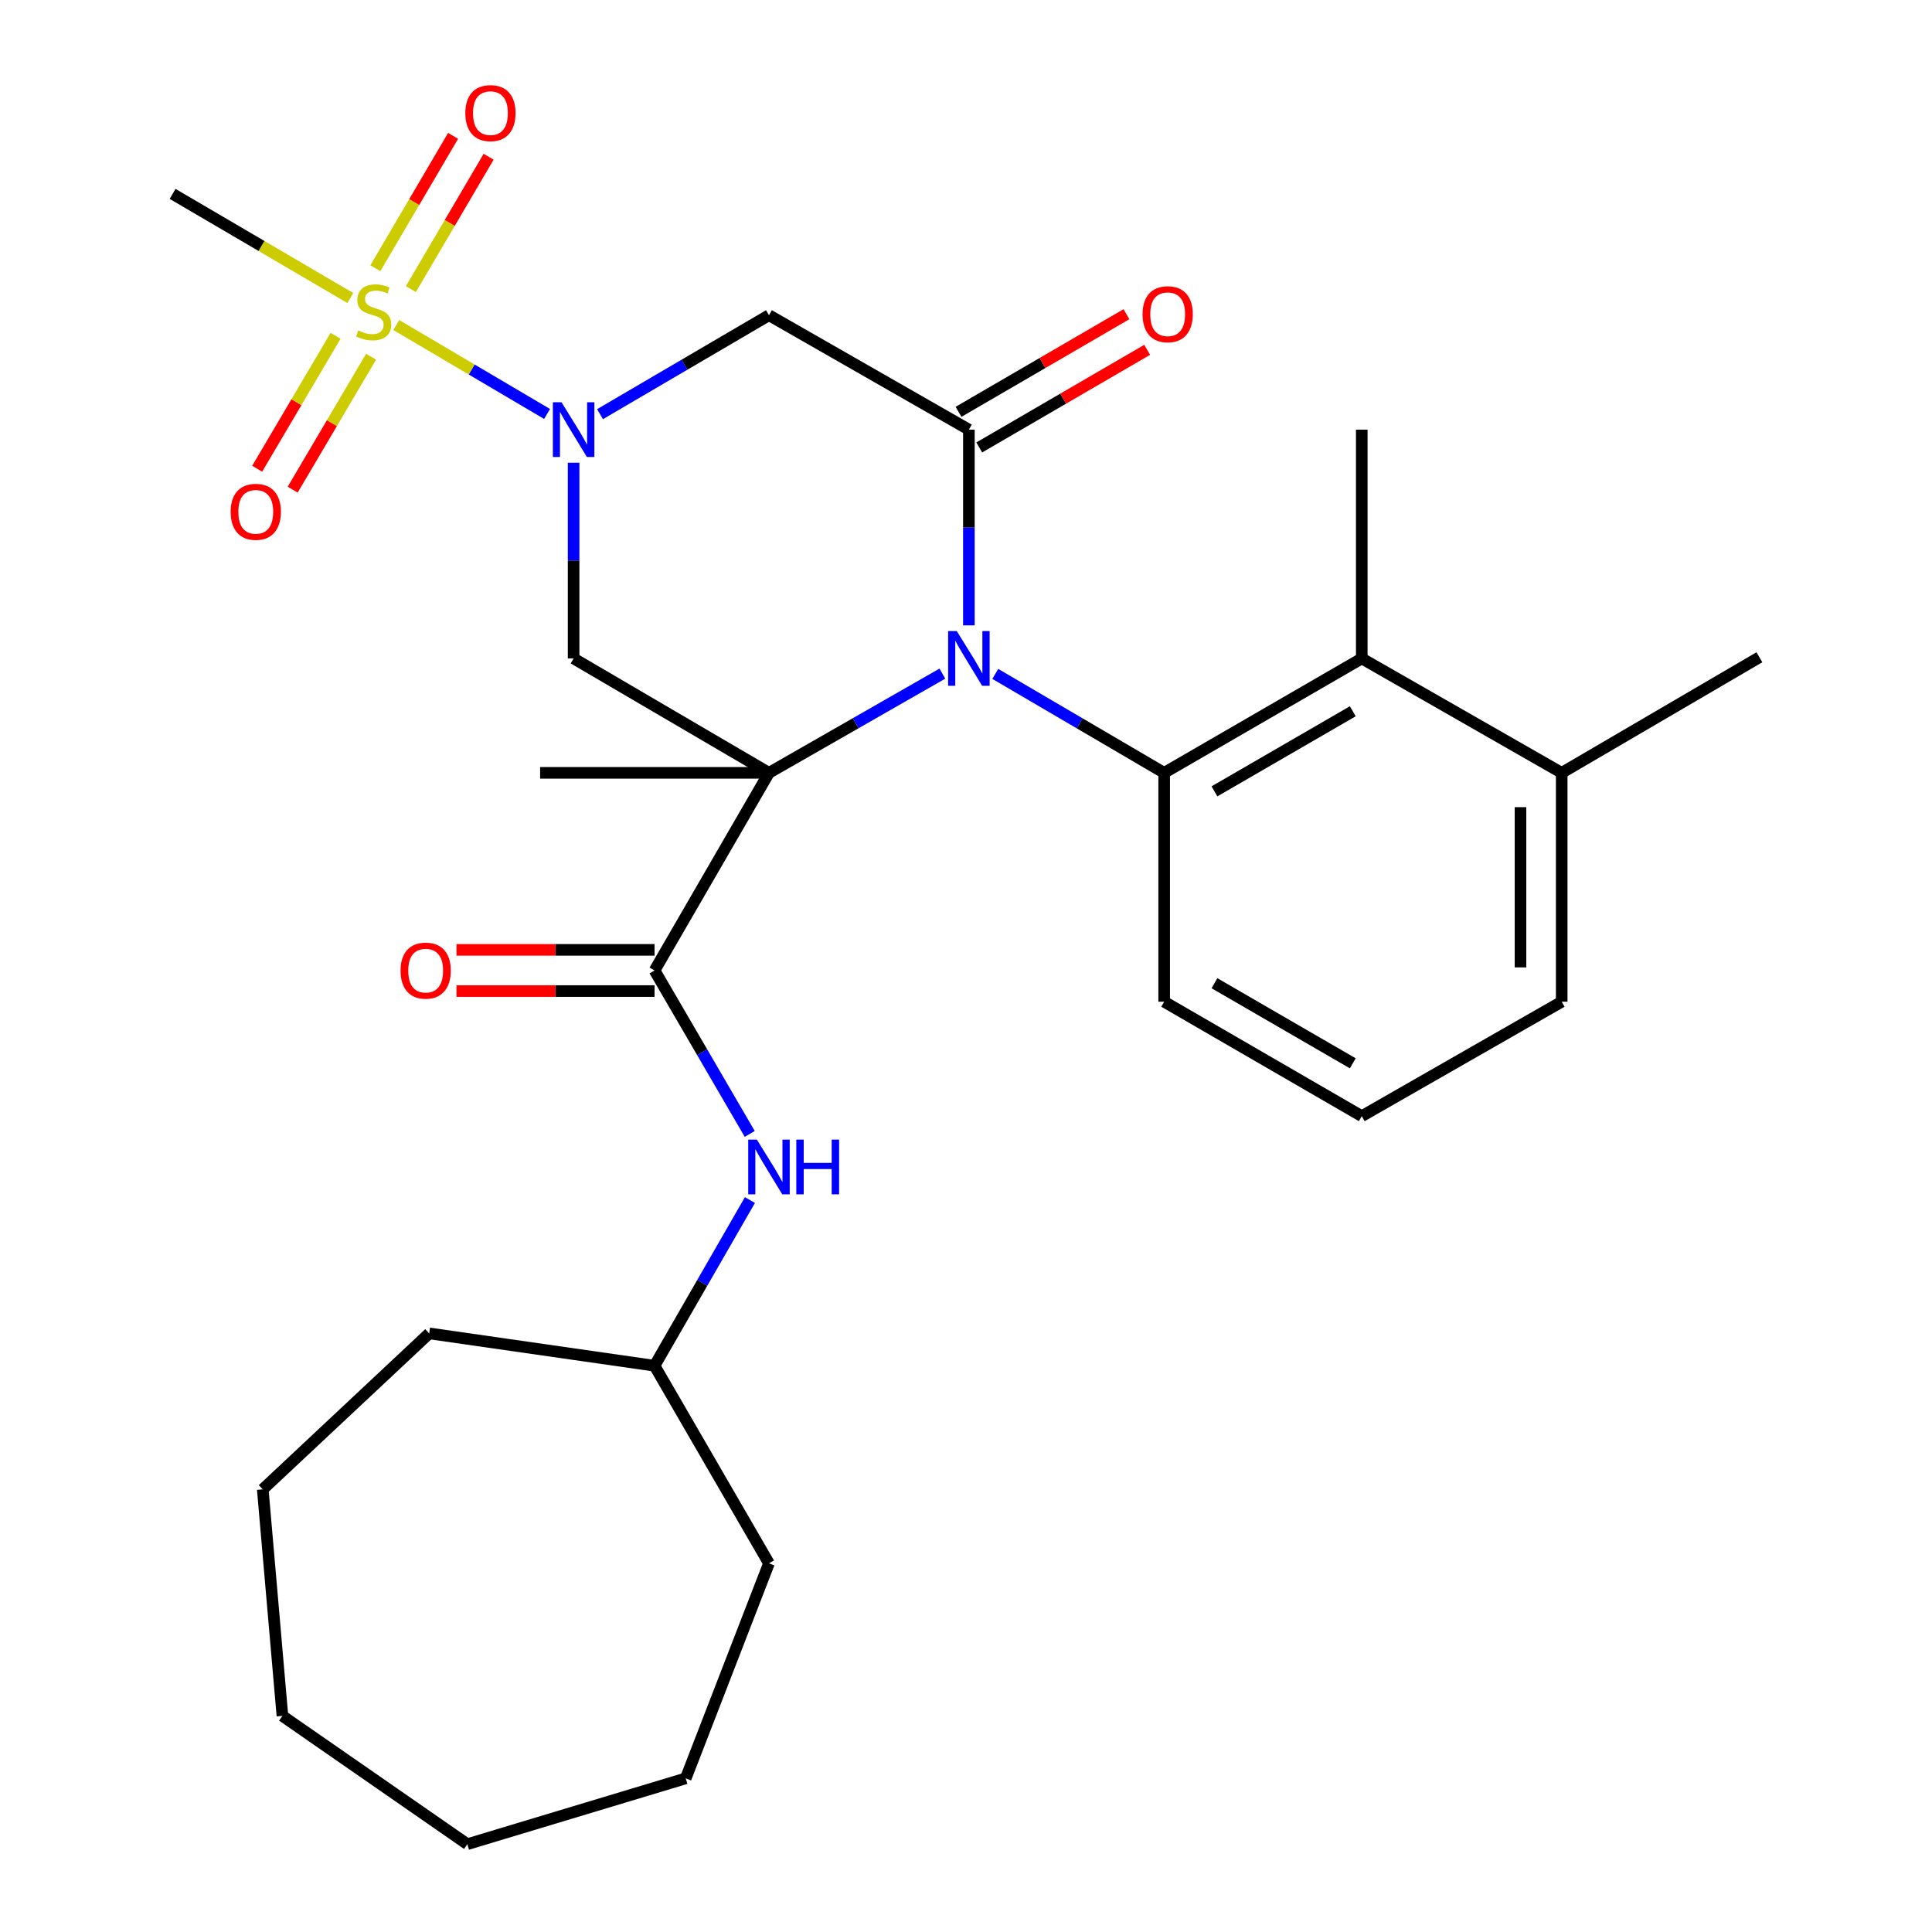 <?xml version='1.0' encoding='iso-8859-1'?>
<svg version='1.1' baseProfile='full'
              xmlns='http://www.w3.org/2000/svg'
                      xmlns:rdkit='http://www.rdkit.org/xml'
                      xmlns:xlink='http://www.w3.org/1999/xlink'
                  xml:space='preserve'
width='1000px' height='1000px' viewBox='0 0 1000 1000'>
<!-- END OF HEADER -->
<rect style='opacity:1.0;fill:#FFFFFF;stroke:none' width='1000' height='1000' x='0' y='0'> </rect>
<path class='bond-0' d='M 398.019,400.023 L 442.896,374.342' style='fill:none;fill-rule:evenodd;stroke:#000000;stroke-width:6px;stroke-linecap:butt;stroke-linejoin:miter;stroke-opacity:1' />
<path class='bond-0' d='M 442.896,374.342 L 487.773,348.661' style='fill:none;fill-rule:evenodd;stroke:#0000FF;stroke-width:6px;stroke-linecap:butt;stroke-linejoin:miter;stroke-opacity:1' />
<path class='bond-4' d='M 398.019,400.023 L 296.902,340.809' style='fill:none;fill-rule:evenodd;stroke:#000000;stroke-width:6px;stroke-linecap:butt;stroke-linejoin:miter;stroke-opacity:1' />
<path class='bond-5' d='M 398.019,400.023 L 338.792,502.313' style='fill:none;fill-rule:evenodd;stroke:#000000;stroke-width:6px;stroke-linecap:butt;stroke-linejoin:miter;stroke-opacity:1' />
<path class='bond-15' d='M 398.019,400.023 L 279.566,400.023' style='fill:none;fill-rule:evenodd;stroke:#000000;stroke-width:6px;stroke-linecap:butt;stroke-linejoin:miter;stroke-opacity:1' />
<path class='bond-3' d='M 501.493,323.688 L 501.493,273.034' style='fill:none;fill-rule:evenodd;stroke:#0000FF;stroke-width:6px;stroke-linecap:butt;stroke-linejoin:miter;stroke-opacity:1' />
<path class='bond-3' d='M 501.493,273.034 L 501.493,222.38' style='fill:none;fill-rule:evenodd;stroke:#000000;stroke-width:6px;stroke-linecap:butt;stroke-linejoin:miter;stroke-opacity:1' />
<path class='bond-6' d='M 515.162,348.816 L 558.868,374.42' style='fill:none;fill-rule:evenodd;stroke:#0000FF;stroke-width:6px;stroke-linecap:butt;stroke-linejoin:miter;stroke-opacity:1' />
<path class='bond-6' d='M 558.868,374.42 L 602.574,400.023' style='fill:none;fill-rule:evenodd;stroke:#000000;stroke-width:6px;stroke-linecap:butt;stroke-linejoin:miter;stroke-opacity:1' />
<path class='bond-1' d='M 296.902,239.5 L 296.902,290.155' style='fill:none;fill-rule:evenodd;stroke:#0000FF;stroke-width:6px;stroke-linecap:butt;stroke-linejoin:miter;stroke-opacity:1' />
<path class='bond-1' d='M 296.902,290.155 L 296.902,340.809' style='fill:none;fill-rule:evenodd;stroke:#000000;stroke-width:6px;stroke-linecap:butt;stroke-linejoin:miter;stroke-opacity:1' />
<path class='bond-2' d='M 283.159,214.272 L 244.136,191.253' style='fill:none;fill-rule:evenodd;stroke:#0000FF;stroke-width:6px;stroke-linecap:butt;stroke-linejoin:miter;stroke-opacity:1' />
<path class='bond-2' d='M 244.136,191.253 L 205.112,168.233' style='fill:none;fill-rule:evenodd;stroke:#CCCC00;stroke-width:6px;stroke-linecap:butt;stroke-linejoin:miter;stroke-opacity:1' />
<path class='bond-7' d='M 310.572,214.373 L 354.295,188.763' style='fill:none;fill-rule:evenodd;stroke:#0000FF;stroke-width:6px;stroke-linecap:butt;stroke-linejoin:miter;stroke-opacity:1' />
<path class='bond-7' d='M 354.295,188.763 L 398.019,163.153' style='fill:none;fill-rule:evenodd;stroke:#000000;stroke-width:6px;stroke-linecap:butt;stroke-linejoin:miter;stroke-opacity:1' />
<path class='bond-10' d='M 212.67,149.639 L 232.793,115.379' style='fill:none;fill-rule:evenodd;stroke:#CCCC00;stroke-width:6px;stroke-linecap:butt;stroke-linejoin:miter;stroke-opacity:1' />
<path class='bond-10' d='M 232.793,115.379 L 252.917,81.118' style='fill:none;fill-rule:evenodd;stroke:#FF0000;stroke-width:6px;stroke-linecap:butt;stroke-linejoin:miter;stroke-opacity:1' />
<path class='bond-10' d='M 194.278,138.836 L 214.401,104.576' style='fill:none;fill-rule:evenodd;stroke:#CCCC00;stroke-width:6px;stroke-linecap:butt;stroke-linejoin:miter;stroke-opacity:1' />
<path class='bond-10' d='M 214.401,104.576 L 234.525,70.315' style='fill:none;fill-rule:evenodd;stroke:#FF0000;stroke-width:6px;stroke-linecap:butt;stroke-linejoin:miter;stroke-opacity:1' />
<path class='bond-11' d='M 173.694,173.806 L 153.404,208.211' style='fill:none;fill-rule:evenodd;stroke:#CCCC00;stroke-width:6px;stroke-linecap:butt;stroke-linejoin:miter;stroke-opacity:1' />
<path class='bond-11' d='M 153.404,208.211 L 133.113,242.616' style='fill:none;fill-rule:evenodd;stroke:#FF0000;stroke-width:6px;stroke-linecap:butt;stroke-linejoin:miter;stroke-opacity:1' />
<path class='bond-11' d='M 192.067,184.642 L 171.776,219.047' style='fill:none;fill-rule:evenodd;stroke:#CCCC00;stroke-width:6px;stroke-linecap:butt;stroke-linejoin:miter;stroke-opacity:1' />
<path class='bond-11' d='M 171.776,219.047 L 151.486,253.451' style='fill:none;fill-rule:evenodd;stroke:#FF0000;stroke-width:6px;stroke-linecap:butt;stroke-linejoin:miter;stroke-opacity:1' />
<path class='bond-16' d='M 181.332,154.254 L 135.335,127.307' style='fill:none;fill-rule:evenodd;stroke:#CCCC00;stroke-width:6px;stroke-linecap:butt;stroke-linejoin:miter;stroke-opacity:1' />
<path class='bond-16' d='M 135.335,127.307 L 89.337,100.36' style='fill:none;fill-rule:evenodd;stroke:#000000;stroke-width:6px;stroke-linecap:butt;stroke-linejoin:miter;stroke-opacity:1' />
<path class='bond-12' d='M 506.853,231.6 L 550.313,206.334' style='fill:none;fill-rule:evenodd;stroke:#000000;stroke-width:6px;stroke-linecap:butt;stroke-linejoin:miter;stroke-opacity:1' />
<path class='bond-12' d='M 550.313,206.334 L 593.772,181.068' style='fill:none;fill-rule:evenodd;stroke:#FF0000;stroke-width:6px;stroke-linecap:butt;stroke-linejoin:miter;stroke-opacity:1' />
<path class='bond-12' d='M 496.133,213.16 L 539.592,187.894' style='fill:none;fill-rule:evenodd;stroke:#000000;stroke-width:6px;stroke-linecap:butt;stroke-linejoin:miter;stroke-opacity:1' />
<path class='bond-12' d='M 539.592,187.894 L 583.051,162.628' style='fill:none;fill-rule:evenodd;stroke:#FF0000;stroke-width:6px;stroke-linecap:butt;stroke-linejoin:miter;stroke-opacity:1' />
<path class='bond-29' d='M 501.493,222.38 L 398.019,163.153' style='fill:none;fill-rule:evenodd;stroke:#000000;stroke-width:6px;stroke-linecap:butt;stroke-linejoin:miter;stroke-opacity:1' />
<path class='bond-9' d='M 338.792,502.313 L 363.426,544.616' style='fill:none;fill-rule:evenodd;stroke:#000000;stroke-width:6px;stroke-linecap:butt;stroke-linejoin:miter;stroke-opacity:1' />
<path class='bond-9' d='M 363.426,544.616 L 388.06,586.919' style='fill:none;fill-rule:evenodd;stroke:#0000FF;stroke-width:6px;stroke-linecap:butt;stroke-linejoin:miter;stroke-opacity:1' />
<path class='bond-13' d='M 338.792,491.648 L 287.541,491.648' style='fill:none;fill-rule:evenodd;stroke:#000000;stroke-width:6px;stroke-linecap:butt;stroke-linejoin:miter;stroke-opacity:1' />
<path class='bond-13' d='M 287.541,491.648 L 236.289,491.648' style='fill:none;fill-rule:evenodd;stroke:#FF0000;stroke-width:6px;stroke-linecap:butt;stroke-linejoin:miter;stroke-opacity:1' />
<path class='bond-13' d='M 338.792,512.978 L 287.541,512.978' style='fill:none;fill-rule:evenodd;stroke:#000000;stroke-width:6px;stroke-linecap:butt;stroke-linejoin:miter;stroke-opacity:1' />
<path class='bond-13' d='M 287.541,512.978 L 236.289,512.978' style='fill:none;fill-rule:evenodd;stroke:#FF0000;stroke-width:6px;stroke-linecap:butt;stroke-linejoin:miter;stroke-opacity:1' />
<path class='bond-8' d='M 602.574,400.023 L 704.851,340.809' style='fill:none;fill-rule:evenodd;stroke:#000000;stroke-width:6px;stroke-linecap:butt;stroke-linejoin:miter;stroke-opacity:1' />
<path class='bond-8' d='M 628.603,409.601 L 700.197,368.151' style='fill:none;fill-rule:evenodd;stroke:#000000;stroke-width:6px;stroke-linecap:butt;stroke-linejoin:miter;stroke-opacity:1' />
<path class='bond-17' d='M 602.574,400.023 L 602.574,518.488' style='fill:none;fill-rule:evenodd;stroke:#000000;stroke-width:6px;stroke-linecap:butt;stroke-linejoin:miter;stroke-opacity:1' />
<path class='bond-14' d='M 704.851,340.809 L 808.338,400.023' style='fill:none;fill-rule:evenodd;stroke:#000000;stroke-width:6px;stroke-linecap:butt;stroke-linejoin:miter;stroke-opacity:1' />
<path class='bond-19' d='M 704.851,340.809 L 704.851,222.38' style='fill:none;fill-rule:evenodd;stroke:#000000;stroke-width:6px;stroke-linecap:butt;stroke-linejoin:miter;stroke-opacity:1' />
<path class='bond-18' d='M 388.159,621.149 L 363.475,664.027' style='fill:none;fill-rule:evenodd;stroke:#0000FF;stroke-width:6px;stroke-linecap:butt;stroke-linejoin:miter;stroke-opacity:1' />
<path class='bond-18' d='M 363.475,664.027 L 338.792,706.904' style='fill:none;fill-rule:evenodd;stroke:#000000;stroke-width:6px;stroke-linecap:butt;stroke-linejoin:miter;stroke-opacity:1' />
<path class='bond-22' d='M 808.338,400.023 L 910.663,340.193' style='fill:none;fill-rule:evenodd;stroke:#000000;stroke-width:6px;stroke-linecap:butt;stroke-linejoin:miter;stroke-opacity:1' />
<path class='bond-30' d='M 808.338,400.023 L 808.338,518.488' style='fill:none;fill-rule:evenodd;stroke:#000000;stroke-width:6px;stroke-linecap:butt;stroke-linejoin:miter;stroke-opacity:1' />
<path class='bond-30' d='M 787.008,417.793 L 787.008,500.718' style='fill:none;fill-rule:evenodd;stroke:#000000;stroke-width:6px;stroke-linecap:butt;stroke-linejoin:miter;stroke-opacity:1' />
<path class='bond-20' d='M 602.574,518.488 L 704.851,577.715' style='fill:none;fill-rule:evenodd;stroke:#000000;stroke-width:6px;stroke-linecap:butt;stroke-linejoin:miter;stroke-opacity:1' />
<path class='bond-20' d='M 628.604,508.914 L 700.199,550.372' style='fill:none;fill-rule:evenodd;stroke:#000000;stroke-width:6px;stroke-linecap:butt;stroke-linejoin:miter;stroke-opacity:1' />
<path class='bond-23' d='M 338.792,706.904 L 222.152,690.159' style='fill:none;fill-rule:evenodd;stroke:#000000;stroke-width:6px;stroke-linecap:butt;stroke-linejoin:miter;stroke-opacity:1' />
<path class='bond-24' d='M 338.792,706.904 L 398.019,809.181' style='fill:none;fill-rule:evenodd;stroke:#000000;stroke-width:6px;stroke-linecap:butt;stroke-linejoin:miter;stroke-opacity:1' />
<path class='bond-21' d='M 704.851,577.715 L 808.338,518.488' style='fill:none;fill-rule:evenodd;stroke:#000000;stroke-width:6px;stroke-linecap:butt;stroke-linejoin:miter;stroke-opacity:1' />
<path class='bond-26' d='M 222.152,690.159 L 136.003,770.894' style='fill:none;fill-rule:evenodd;stroke:#000000;stroke-width:6px;stroke-linecap:butt;stroke-linejoin:miter;stroke-opacity:1' />
<path class='bond-25' d='M 398.019,809.181 L 354.932,920.477' style='fill:none;fill-rule:evenodd;stroke:#000000;stroke-width:6px;stroke-linecap:butt;stroke-linejoin:miter;stroke-opacity:1' />
<path class='bond-28' d='M 354.932,920.477 L 241.895,954.545' style='fill:none;fill-rule:evenodd;stroke:#000000;stroke-width:6px;stroke-linecap:butt;stroke-linejoin:miter;stroke-opacity:1' />
<path class='bond-27' d='M 136.003,770.894 L 146.182,888.15' style='fill:none;fill-rule:evenodd;stroke:#000000;stroke-width:6px;stroke-linecap:butt;stroke-linejoin:miter;stroke-opacity:1' />
<path class='bond-31' d='M 146.182,888.15 L 241.895,954.545' style='fill:none;fill-rule:evenodd;stroke:#000000;stroke-width:6px;stroke-linecap:butt;stroke-linejoin:miter;stroke-opacity:1' />
<path  class='atom-1' d='M 495.233 326.649
L 504.513 341.649
Q 505.433 343.129, 506.913 345.809
Q 508.393 348.489, 508.473 348.649
L 508.473 326.649
L 512.233 326.649
L 512.233 354.969
L 508.353 354.969
L 498.393 338.569
Q 497.233 336.649, 495.993 334.449
Q 494.793 332.249, 494.433 331.569
L 494.433 354.969
L 490.753 354.969
L 490.753 326.649
L 495.233 326.649
' fill='#0000FF'/>
<path  class='atom-2' d='M 290.642 208.22
L 299.922 223.22
Q 300.842 224.7, 302.322 227.38
Q 303.802 230.06, 303.882 230.22
L 303.882 208.22
L 307.642 208.22
L 307.642 236.54
L 303.762 236.54
L 293.802 220.14
Q 292.642 218.22, 291.402 216.02
Q 290.202 213.82, 289.842 213.14
L 289.842 236.54
L 286.162 236.54
L 286.162 208.22
L 290.642 208.22
' fill='#0000FF'/>
<path  class='atom-3' d='M 185.428 171.06
Q 185.748 171.18, 187.068 171.74
Q 188.388 172.3, 189.828 172.66
Q 191.308 172.98, 192.748 172.98
Q 195.428 172.98, 196.988 171.7
Q 198.548 170.38, 198.548 168.1
Q 198.548 166.54, 197.748 165.58
Q 196.988 164.62, 195.788 164.1
Q 194.588 163.58, 192.588 162.98
Q 190.068 162.22, 188.548 161.5
Q 187.068 160.78, 185.988 159.26
Q 184.948 157.74, 184.948 155.18
Q 184.948 151.62, 187.348 149.42
Q 189.788 147.22, 194.588 147.22
Q 197.868 147.22, 201.588 148.78
L 200.668 151.86
Q 197.268 150.46, 194.708 150.46
Q 191.948 150.46, 190.428 151.62
Q 188.908 152.74, 188.948 154.7
Q 188.948 156.22, 189.708 157.14
Q 190.508 158.06, 191.628 158.58
Q 192.788 159.1, 194.708 159.7
Q 197.268 160.5, 198.788 161.3
Q 200.308 162.1, 201.388 163.74
Q 202.508 165.34, 202.508 168.1
Q 202.508 172.02, 199.868 174.14
Q 197.268 176.22, 192.908 176.22
Q 190.388 176.22, 188.468 175.66
Q 186.588 175.14, 184.348 174.22
L 185.428 171.06
' fill='#CCCC00'/>
<path  class='atom-10' d='M 391.759 589.862
L 401.039 604.862
Q 401.959 606.342, 403.439 609.022
Q 404.919 611.702, 404.999 611.862
L 404.999 589.862
L 408.759 589.862
L 408.759 618.182
L 404.879 618.182
L 394.919 601.782
Q 393.759 599.862, 392.519 597.662
Q 391.319 595.462, 390.959 594.782
L 390.959 618.182
L 387.279 618.182
L 387.279 589.862
L 391.759 589.862
' fill='#0000FF'/>
<path  class='atom-10' d='M 412.159 589.862
L 415.999 589.862
L 415.999 601.902
L 430.479 601.902
L 430.479 589.862
L 434.319 589.862
L 434.319 618.182
L 430.479 618.182
L 430.479 605.102
L 415.999 605.102
L 415.999 618.182
L 412.159 618.182
L 412.159 589.862
' fill='#0000FF'/>
<path  class='atom-11' d='M 240.851 58.55
Q 240.851 51.75, 244.211 47.95
Q 247.571 44.15, 253.851 44.15
Q 260.131 44.15, 263.491 47.95
Q 266.851 51.75, 266.851 58.55
Q 266.851 65.43, 263.451 69.35
Q 260.051 73.23, 253.851 73.23
Q 247.611 73.23, 244.211 69.35
Q 240.851 65.47, 240.851 58.55
M 253.851 70.03
Q 258.171 70.03, 260.491 67.15
Q 262.851 64.23, 262.851 58.55
Q 262.851 52.99, 260.491 50.19
Q 258.171 47.35, 253.851 47.35
Q 249.531 47.35, 247.171 50.15
Q 244.851 52.95, 244.851 58.55
Q 244.851 64.27, 247.171 67.15
Q 249.531 70.03, 253.851 70.03
' fill='#FF0000'/>
<path  class='atom-12' d='M 119.388 264.918
Q 119.388 258.118, 122.748 254.318
Q 126.108 250.518, 132.388 250.518
Q 138.668 250.518, 142.028 254.318
Q 145.388 258.118, 145.388 264.918
Q 145.388 271.798, 141.988 275.718
Q 138.588 279.598, 132.388 279.598
Q 126.148 279.598, 122.748 275.718
Q 119.388 271.838, 119.388 264.918
M 132.388 276.398
Q 136.708 276.398, 139.028 273.518
Q 141.388 270.598, 141.388 264.918
Q 141.388 259.358, 139.028 256.558
Q 136.708 253.718, 132.388 253.718
Q 128.068 253.718, 125.708 256.518
Q 123.388 259.318, 123.388 264.918
Q 123.388 270.638, 125.708 273.518
Q 128.068 276.398, 132.388 276.398
' fill='#FF0000'/>
<path  class='atom-13' d='M 591.387 162.641
Q 591.387 155.841, 594.747 152.041
Q 598.107 148.241, 604.387 148.241
Q 610.667 148.241, 614.027 152.041
Q 617.387 155.841, 617.387 162.641
Q 617.387 169.521, 613.987 173.441
Q 610.587 177.321, 604.387 177.321
Q 598.147 177.321, 594.747 173.441
Q 591.387 169.561, 591.387 162.641
M 604.387 174.121
Q 608.707 174.121, 611.027 171.241
Q 613.387 168.321, 613.387 162.641
Q 613.387 157.081, 611.027 154.281
Q 608.707 151.441, 604.387 151.441
Q 600.067 151.441, 597.707 154.241
Q 595.387 157.041, 595.387 162.641
Q 595.387 168.361, 597.707 171.241
Q 600.067 174.121, 604.387 174.121
' fill='#FF0000'/>
<path  class='atom-14' d='M 207.328 502.393
Q 207.328 495.593, 210.688 491.793
Q 214.048 487.993, 220.328 487.993
Q 226.608 487.993, 229.968 491.793
Q 233.328 495.593, 233.328 502.393
Q 233.328 509.273, 229.928 513.193
Q 226.528 517.073, 220.328 517.073
Q 214.088 517.073, 210.688 513.193
Q 207.328 509.313, 207.328 502.393
M 220.328 513.873
Q 224.648 513.873, 226.968 510.993
Q 229.328 508.073, 229.328 502.393
Q 229.328 496.833, 226.968 494.033
Q 224.648 491.193, 220.328 491.193
Q 216.008 491.193, 213.648 493.993
Q 211.328 496.793, 211.328 502.393
Q 211.328 508.113, 213.648 510.993
Q 216.008 513.873, 220.328 513.873
' fill='#FF0000'/>
</svg>
